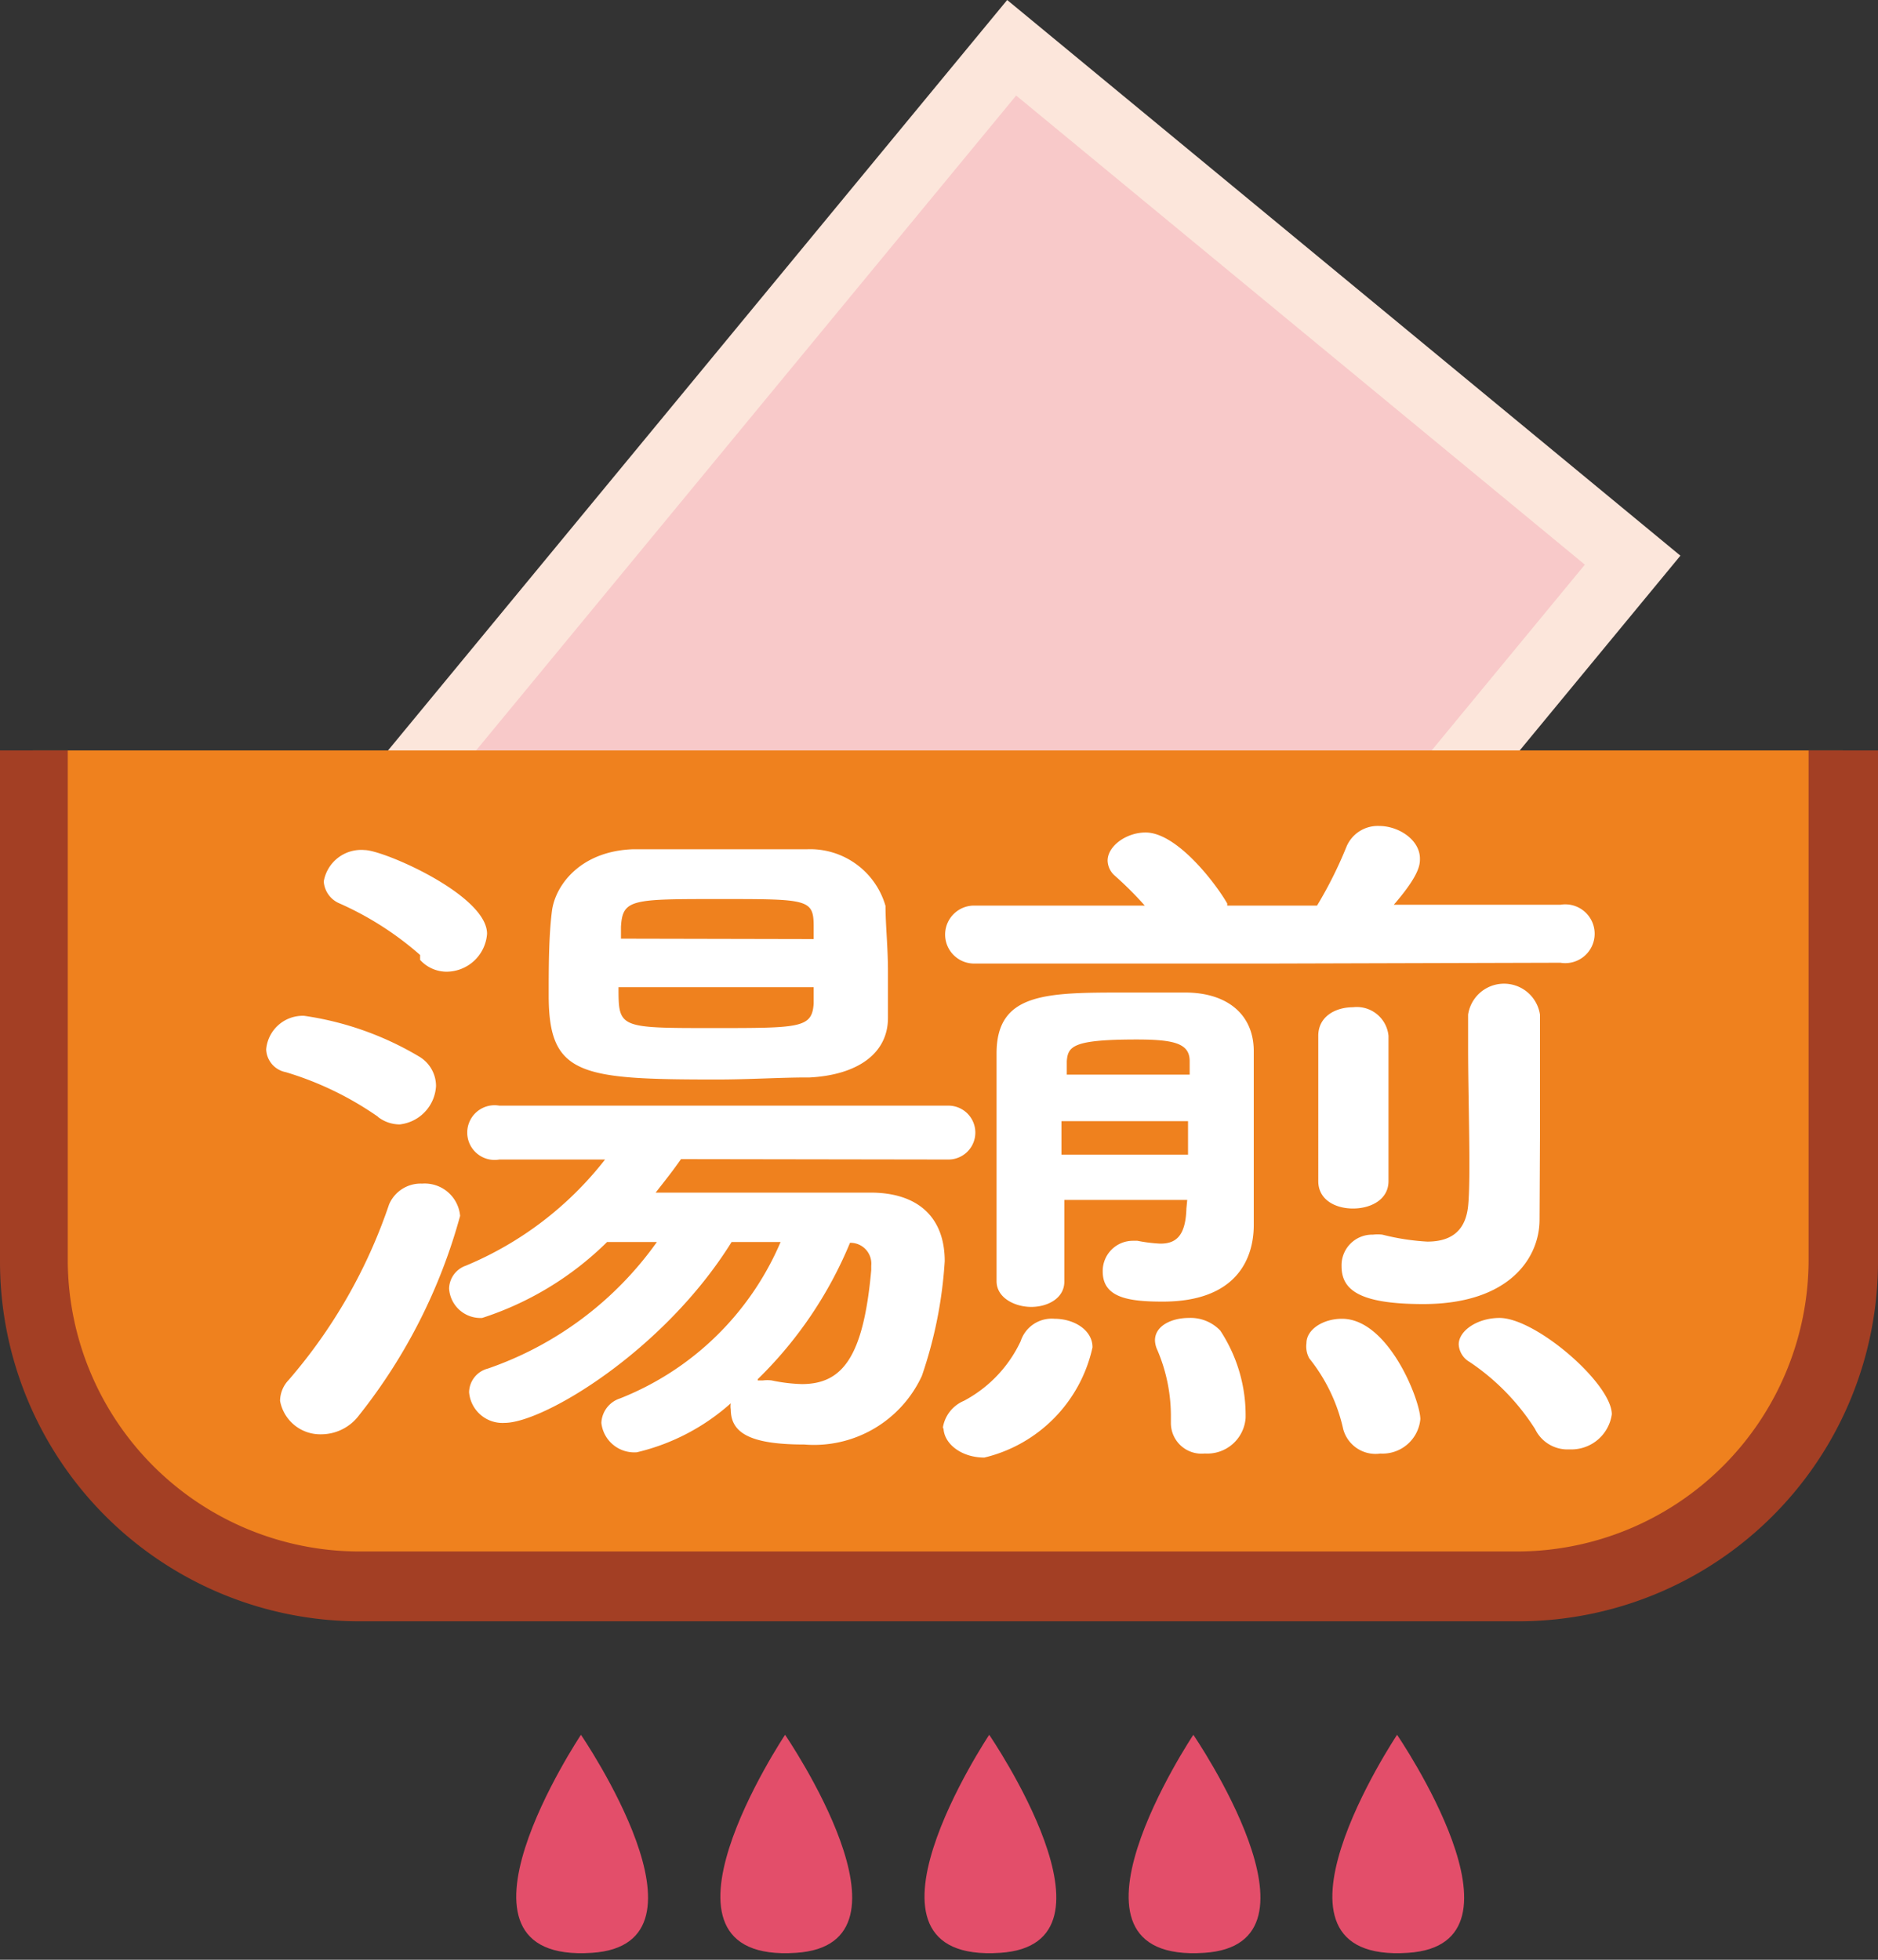 <svg id="boil" xmlns="http://www.w3.org/2000/svg" viewBox="0 0 46 48"><rect x="0" y="0" width="46" height="48" fill="#333333" stroke="none"/><defs><style>.cls-1{fill:#f8c9c9;}.cls-2{fill:#fce6db;}.cls-3{fill:#ef811e;}.cls-4{fill:#a33f24;}.cls-5{fill:#e34e6a;}.cls-6{fill:#fff;}</style></defs><rect class="cls-1" x="9.48" y="8.38" width="27.99" height="19.72" transform="translate(-5.53 24.74) rotate(-50.47)"/><path class="cls-2" d="M22.29,36.48,5.8,22.87,24.67,0,41.16,13.61ZM8.14,22.65,22.07,34.14,38.82,13.83,24.89,2.34Z"/><path class="cls-3" d="M45.14,18.38V30.91a8,8,0,0,1-8,8H8.8a8,8,0,0,1-8-8V18.38"/><path class="cls-4" d="M37.16,39.71H8.8A8.81,8.81,0,0,1,0,30.91V18.38H1.66V30.91A7.15,7.15,0,0,0,8.8,38H37.16a7.15,7.15,0,0,0,7.14-7.14V18.38H46V30.91A8.81,8.81,0,0,1,37.16,39.71Z"/><path class="cls-5" d="M14.23,42.49s-3.74,5.61.27,5.34c3.24-.21-.27-5.34-.27-5.34"/><path class="cls-5" d="M19.23,42.49s-3.74,5.61.27,5.34c3.24-.21-.27-5.34-.27-5.34"/><path class="cls-5" d="M24.23,42.49s-3.74,5.61.27,5.34c3.24-.21-.27-5.34-.27-5.34"/><path class="cls-5" d="M29.23,42.49s-3.74,5.61.27,5.34c3.24-.21-.27-5.34-.27-5.34"/><path class="cls-5" d="M34.22,42.49s-3.74,5.61.27,5.34c3.24-.21-.27-5.34-.27-5.34"/><path class="cls-6" d="M18.56,33.81l.13,0a.89.89,0,0,1,.21,0,4.08,4.08,0,0,0,.74.09c1,0,1.51-.67,1.7-2.79V31a.51.51,0,0,0-.52-.56,10,10,0,0,1-2.26,3.34M19.93,23c0-.1,0-.2,0-.31,0-.67-.14-.67-2.3-.67s-2.38,0-2.42.68l0,.29Zm0,1.18H15.15c0,1,0,1,2.32,1,2.13,0,2.42,0,2.46-.6Zm-.16,2.21c-.66,0-1.43.05-2.21.05-3.35,0-4.12-.1-4.12-2.06,0-.67,0-1.45.08-2.07s.69-1.47,2-1.51c.68,0,1.41,0,2.15,0s1.47,0,2.11,0a1.92,1.92,0,0,1,1.91,1.39c0,.48.06,1,.06,1.61,0,.39,0,.79,0,1.13,0,.89-.77,1.4-1.92,1.46m-3.15,2c-.2.29-.41.55-.62.82,1.14,0,2.56,0,3.81,0h1.45c1.16,0,1.82.6,1.82,1.68a10.63,10.63,0,0,1-.56,2.81,2.91,2.91,0,0,1-2.88,1.68c-1.34,0-1.8-.29-1.8-.86a.44.44,0,0,1,0-.15,5.26,5.26,0,0,1-2.3,1.2.81.81,0,0,1-.87-.72.66.66,0,0,1,.46-.6,7.12,7.12,0,0,0,3.93-3.83H17.92c-1.66,2.67-4.61,4.43-5.56,4.43a.82.82,0,0,1-.87-.75.61.61,0,0,1,.46-.58,8.46,8.46,0,0,0,4.14-3.1l-1.22,0a7.75,7.75,0,0,1-3.06,1.86.77.77,0,0,1-.81-.72.61.61,0,0,1,.41-.56,8.43,8.43,0,0,0,3.41-2.6H12.23a.67.67,0,1,1,0-1.32h11a.66.66,0,1,1,0,1.32Zm-6.39-5A7.72,7.72,0,0,0,8.3,22.12a.63.63,0,0,1-.37-.53.93.93,0,0,1,1-.77c.46,0,3,1.1,3,2.05a1,1,0,0,1-1,.93.88.88,0,0,1-.64-.29M7.86,35.13a1,1,0,0,1-1-.82.75.75,0,0,1,.21-.51,12.87,12.87,0,0,0,2.46-4.3.84.84,0,0,1,.81-.51.87.87,0,0,1,.93.79,13.61,13.61,0,0,1-2.48,4.89,1.16,1.16,0,0,1-.93.46m1.41-7.77A7.92,7.92,0,0,0,7,26.26a.59.59,0,0,1-.48-.56.9.9,0,0,1,.93-.82,7.62,7.62,0,0,1,2.82,1,.84.84,0,0,1,.41.72,1,1,0,0,1-.89.94.87.87,0,0,1-.54-.19"/><path class="cls-6" d="M38.42,35.5A.88.88,0,0,1,37.6,35,5.59,5.59,0,0,0,36,33.36a.53.53,0,0,1-.27-.43c0-.34.46-.65,1-.65.89,0,2.75,1.61,2.75,2.36a1,1,0,0,1-1,.86m-.77-5.63v0c0,.94-.74,2.07-2.85,2.07-1.59,0-2-.36-2-.93a.75.75,0,0,1,.77-.77,1,1,0,0,1,.23,0,5.71,5.71,0,0,0,1.1.17c.5,0,.93-.19,1-.87s0-2.58,0-3.89v-.8a.89.89,0,0,1,1.76,0v3Zm-5.42-4.5c0-.48.43-.7.85-.7a.78.78,0,0,1,.87.7v3.56c0,.45-.43.67-.87.67s-.85-.22-.85-.67Zm1.53,10.23A.82.82,0,0,1,32.9,35a4.23,4.23,0,0,0-.83-1.73A.6.6,0,0,1,32,32.9c0-.34.41-.6.87-.6,1.14,0,1.92,2,1.92,2.46a.93.93,0,0,1-1,.84m-4.28,0a.75.75,0,0,1-.83-.74v-.15a4.11,4.11,0,0,0-.33-1.64.61.61,0,0,1-.06-.24c0-.36.41-.55.83-.55a1,1,0,0,1,.77.31,3.77,3.77,0,0,1,.62,2.14.94.94,0,0,1-1,.87m-.37-9.28c0-.12,0-.22,0-.33,0-.43-.37-.53-1.3-.53-1.57,0-1.68.17-1.71.53v.33ZM26,27.46v.82h3.1c0-.27,0-.55,0-.82Zm3.08,1.93H26.07c0,.72,0,1.42,0,2v0c0,.41-.41.62-.81.62s-.85-.22-.85-.63c0-.84,0-1.75,0-2.69s0-1.92,0-2.89c0-1.49,1.22-1.49,3.15-1.49.52,0,1.07,0,1.47,0,1,0,1.67.51,1.68,1.42,0,.31,0,.87,0,1.41v1.35c0,.29,0,.53,0,.75V30c0,.84-.43,1.88-2.23,1.88-.85,0-1.47-.1-1.47-.74a.74.74,0,0,1,.74-.75l.11,0a3.77,3.77,0,0,0,.56.07c.37,0,.62-.17.64-.86Zm2-5.79-7.22,0a.71.71,0,1,1,0-1.42h4.18a8.78,8.78,0,0,0-.72-.72.51.51,0,0,1-.19-.38c0-.36.46-.69.93-.69.78,0,1.74,1.28,2,1.74l0,.05h2.2a10.13,10.13,0,0,0,.72-1.44.83.83,0,0,1,.8-.51c.48,0,1,.34,1,.8,0,.14,0,.39-.64,1.13h4.08a.72.72,0,1,1,0,1.42ZM23.09,35a.86.86,0,0,1,.52-.69A3.18,3.18,0,0,0,25,32.85a.8.8,0,0,1,.83-.55c.47,0,.93.27.93.7a3.56,3.56,0,0,1-2.65,2.7c-.56,0-1-.34-1-.74"/></svg>